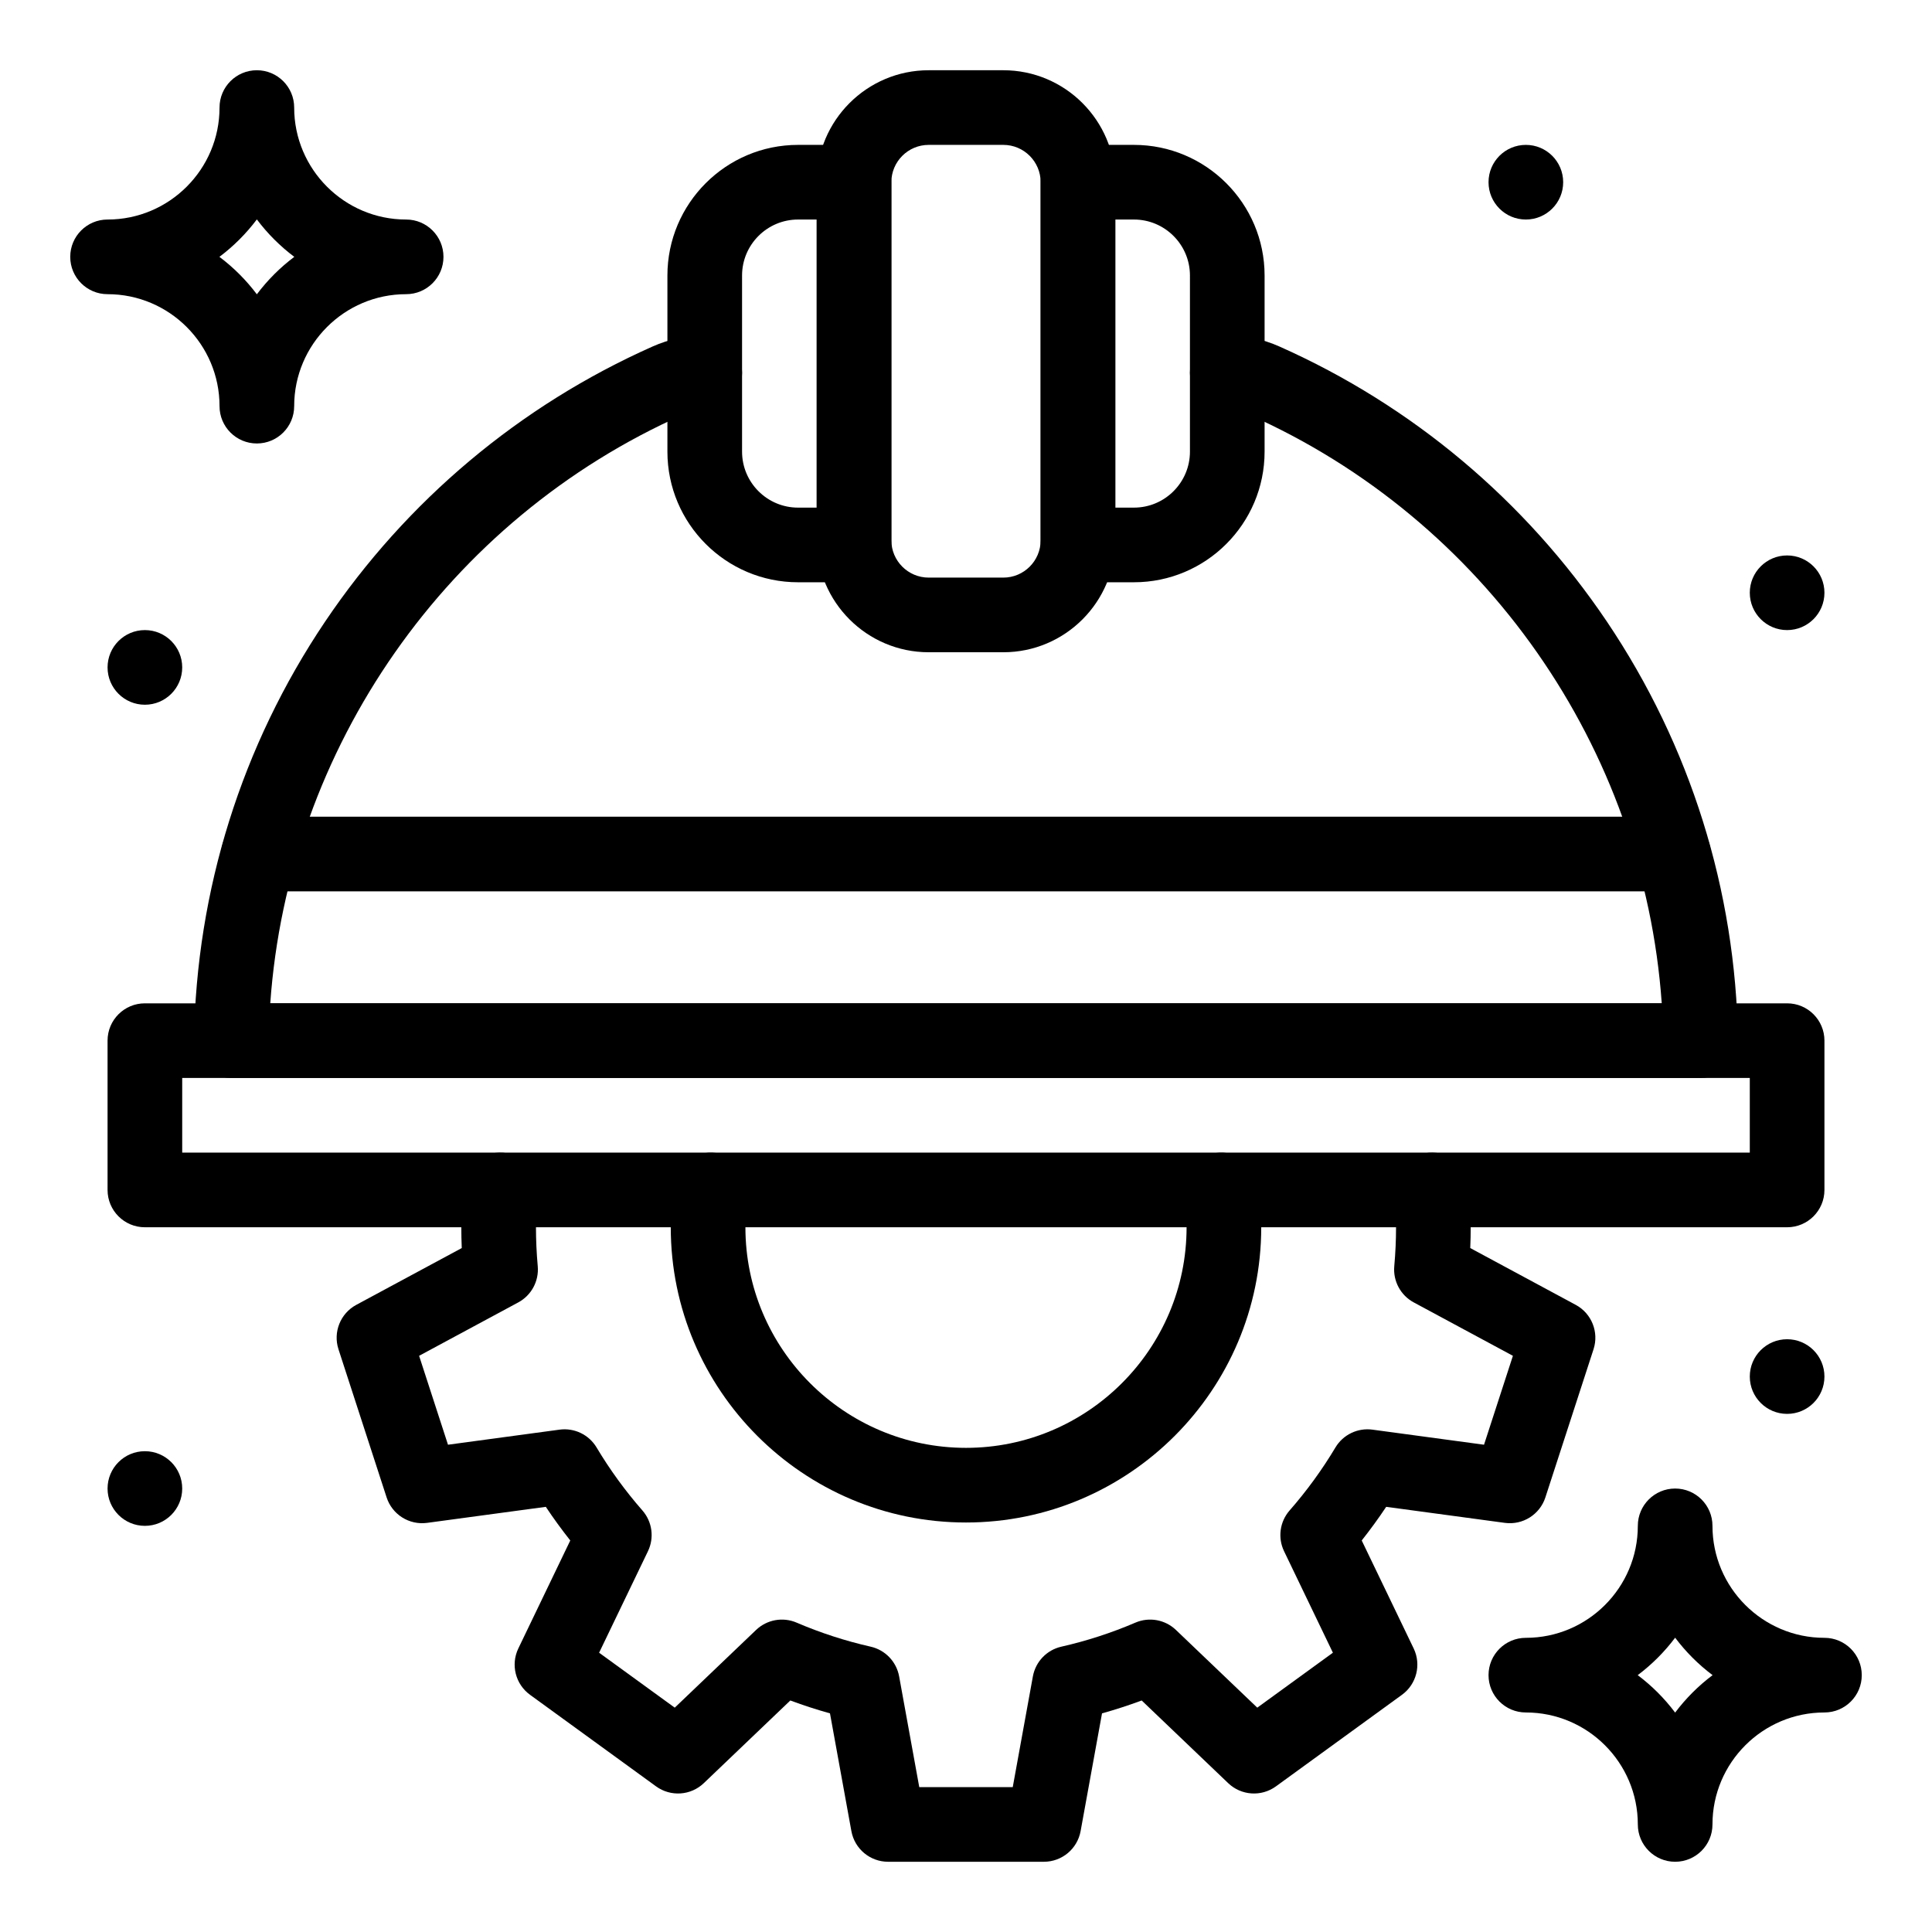 <?xml version="1.0" encoding="UTF-8"?>
<svg xmlns="http://www.w3.org/2000/svg" height="512" viewBox="0 0 512 512" width="512">
  <g id="_x33_1_x2C__Cap_x2C__construction_x2C__development_x2C__engineering_x2C__gear">
    <g id="XMLID_1271_">
      <g id="XMLID_1272_">
        <g id="XMLID_1311_">
          <path id="XMLID_1312_" d="m443.931 493.387c-5.462 0-9.891-4.429-9.891-9.891 0-16.362-13.311-29.673-29.673-29.673-5.462 0-9.891-4.429-9.891-9.891s4.429-9.891 9.891-9.891c16.362 0 29.673-13.311 29.673-29.673 0-5.462 4.429-9.891 9.891-9.891s9.891 4.429 9.891 9.891c0 16.362 13.311 29.673 29.673 29.673 5.462 0 9.891 4.429 9.891 9.891s-4.429 9.891-9.891 9.891c-16.362 0-29.673 13.311-29.673 29.673 0 5.462-4.429 9.891-9.891 9.891zm-9.922-49.456c3.757 2.821 7.101 6.166 9.922 9.922 2.821-3.756 6.166-7.101 9.922-9.922-3.756-2.821-7.101-6.166-9.922-9.922-2.821 3.757-6.165 7.101-9.922 9.922z"></path>
        </g>
        <g id="XMLID_1307_">
          <path id="XMLID_1308_" d="m68.069 117.525c-5.463 0-9.891-4.428-9.891-9.891 0-16.362-13.311-29.673-29.673-29.673-5.463 0-9.891-4.428-9.891-9.891s4.428-9.891 9.891-9.891c16.362 0 29.673-13.311 29.673-29.673 0-5.463 4.428-9.891 9.891-9.891s9.891 4.428 9.891 9.891c0 16.362 13.311 29.673 29.673 29.673 5.463 0 9.891 4.428 9.891 9.891s-4.428 9.891-9.891 9.891c-16.362 0-29.673 13.311-29.673 29.673 0 5.462-4.428 9.891-9.891 9.891zm-9.922-49.456c3.757 2.822 7.1 6.165 9.922 9.922 2.822-3.757 6.165-7.1 9.922-9.922-3.757-2.822-7.1-6.165-9.922-9.922-2.822 3.757-6.165 7.1-9.922 9.922z"></path>
        </g>
        <g id="XMLID_1305_">
          <path id="XMLID_768_" d="m256 403.478c-43.142 0-78.24-35.098-78.24-78.24 0-3.733.277-7.539.824-11.311.784-5.405 5.804-9.151 11.209-8.369 5.406.784 9.153 5.802 8.369 11.209-.411 2.835-.62 5.685-.62 8.471 0 32.234 26.224 58.458 58.458 58.458s58.458-26.224 58.458-58.458c0-2.789-.209-5.639-.619-8.471-.784-5.406 2.962-10.424 8.369-11.209 5.405-.783 10.424 2.962 11.209 8.369.547 3.77.824 7.576.824 11.311-.001 43.142-35.099 78.24-78.241 78.24z"></path>
        </g>
        <g id="XMLID_1303_">
          <path id="XMLID_767_" d="m276.642 493.387h-41.284c-4.78 0-8.876-3.418-9.732-8.122l-5.673-31.206c-3.547-.991-7.057-2.131-10.51-3.413l-22.931 21.91c-3.457 3.303-8.78 3.659-12.647.85l-33.4-24.267c-3.867-2.81-5.172-7.983-3.099-12.29l13.765-28.608c-2.282-2.88-4.448-5.857-6.486-8.915l-31.454 4.25c-4.738.637-9.254-2.2-10.731-6.746l-12.758-39.264c-1.477-4.546.509-9.498 4.717-11.765l27.953-15.053c-.077-1.853-.116-3.694-.116-5.511 0-3.439.147-7.031.438-10.676.433-5.446 5.213-9.502 10.645-9.075 5.445.434 9.509 5.2 9.075 10.645-.249 3.125-.375 6.189-.375 9.106 0 3.371.158 6.844.47 10.322.354 3.942-1.677 7.716-5.161 9.593l-26.279 14.152 7.656 23.563 29.564-3.995c3.926-.529 7.784 1.33 9.815 4.728 3.524 5.898 7.609 11.511 12.139 16.684 2.611 2.982 3.191 7.235 1.473 10.806l-12.943 26.898 20.044 14.562 21.559-20.599c2.867-2.738 7.093-3.499 10.734-1.938 6.317 2.711 12.919 4.856 19.623 6.373 3.868.875 6.838 3.976 7.548 7.877l5.334 29.341h24.775l5.335-29.341c.71-3.901 3.68-7.002 7.548-7.877 6.704-1.517 13.306-3.662 19.623-6.373 3.646-1.561 7.868-.8 10.734 1.938l21.56 20.599 20.043-14.562-12.942-26.898c-1.718-3.571-1.14-7.824 1.472-10.806 4.53-5.173 8.614-10.786 12.139-16.684 2.03-3.399 5.894-5.257 9.815-4.728l29.564 3.995 7.656-23.563-26.278-14.152c-3.485-1.877-5.515-5.651-5.162-9.593.312-3.478.47-6.951.47-10.322 0-2.913-.127-5.976-.376-9.106-.434-5.446 3.63-10.212 9.075-10.645 5.478-.43 10.212 3.63 10.645 9.075.29 3.65.438 7.242.438 10.676 0 1.817-.039 3.658-.117 5.511l27.952 15.053c4.21 2.267 6.194 7.219 4.718 11.765l-12.762 39.264c-1.478 4.547-5.999 7.381-10.731 6.746l-31.454-4.25c-2.038 3.057-4.204 6.034-6.486 8.915l13.765 28.608c2.073 4.307.769 9.481-3.099 12.29l-33.4 24.267c-3.869 2.811-9.191 2.452-12.647-.85l-22.931-21.91c-3.453 1.282-6.963 2.422-10.51 3.413l-5.674 31.206c-.855 4.703-4.951 8.122-9.731 8.122z"></path>
        </g>
        <g id="XMLID_1301_">
          <circle id="XMLID_766_" cx="404.367" cy="48.287" r="9.891"></circle>
        </g>
        <g id="XMLID_1299_">
          <circle id="XMLID_765_" cx="473.604" cy="157.089" r="9.891"></circle>
        </g>
        <g id="XMLID_1297_">
          <circle id="XMLID_764_" cx="38.396" cy="176.871" r="9.891"></circle>
        </g>
        <g id="XMLID_1295_">
          <circle id="XMLID_763_" cx="38.396" cy="394.475" r="9.891"></circle>
        </g>
        <g id="XMLID_1293_">
          <circle id="XMLID_762_" cx="473.604" cy="364.802" r="9.891"></circle>
        </g>
        <g id="XMLID_1289_">
          <path id="XMLID_1290_" d="m265.891 172.853h-19.782c-16.362 0-29.673-13.311-29.673-29.673v-94.893c0-16.362 13.311-29.673 29.673-29.673h19.782c16.362 0 29.673 13.311 29.673 29.673v94.893c0 16.361-13.311 29.673-29.673 29.673zm-19.782-134.457c-5.454 0-9.891 4.437-9.891 9.891v94.893c0 5.454 4.437 9.891 9.891 9.891h19.782c5.454 0 9.891-4.437 9.891-9.891v-94.893c0-5.454-4.437-9.891-9.891-9.891z"></path>
        </g>
        <g id="XMLID_1285_">
          <path id="XMLID_1286_" d="m300.51 154.307h-14.837c-5.462 0-9.891-4.428-9.891-9.891v-96.129c0-5.463 4.429-9.891 9.891-9.891h14.837c19.089 0 34.619 15.53 34.619 34.619v46.674c0 19.088-15.53 34.618-34.619 34.618zm-4.946-19.782h4.946c8.181 0 14.837-6.656 14.837-14.837v-46.673c0-8.181-6.655-14.837-14.837-14.837h-4.946z"></path>
        </g>
        <g id="XMLID_1281_">
          <path id="XMLID_1282_" d="m226.327 154.307h-14.837c-19.089 0-34.619-15.53-34.619-34.619v-46.673c0-19.089 15.53-34.619 34.619-34.619h14.837c5.463 0 9.891 4.428 9.891 9.891v96.129c0 5.463-4.429 9.891-9.891 9.891zm-14.837-96.129c-8.181 0-14.837 6.656-14.837 14.837v46.674c0 8.181 6.656 14.837 14.837 14.837h4.946v-76.348z"></path>
        </g>
        <g id="XMLID_1279_">
          <path id="XMLID_755_" d="m443.48 236.218h-374.96c-5.463 0-9.891-4.428-9.891-9.891s4.428-9.891 9.891-9.891h374.96c5.462 0 9.891 4.428 9.891 9.891 0 5.462-4.429 9.891-9.891 9.891z"></path>
        </g>
        <g id="XMLID_1277_">
          <path id="XMLID_754_" d="m450.701 285.673h-389.403c-2.65 0-5.189-1.063-7.048-2.952-1.859-1.888-2.883-4.443-2.842-7.093.619-39.712 12.637-78.063 34.755-110.906 21.582-32.048 51.6-57.259 86.809-72.909 4.36-1.938 9-2.92 13.79-2.92 5.463 0 9.891 4.428 9.891 9.891s-4.428 9.891-9.891 9.891c-2.005 0-3.941.409-5.755 1.215-62.516 27.788-104.606 88.3-109.386 156h368.759c-4.779-67.7-46.869-128.212-109.387-156-1.814-.806-3.751-1.215-5.755-1.215-5.462 0-9.891-4.428-9.891-9.891s4.429-9.891 9.891-9.891c4.79 0 9.429.982 13.79 2.92 35.209 15.65 65.227 40.861 86.81 72.909 22.118 32.843 34.136 71.194 34.754 110.906.041 2.65-.982 5.204-2.842 7.093s-4.399 2.952-7.049 2.952z"></path>
        </g>
        <g id="XMLID_1273_">
          <path id="XMLID_1274_" d="m473.604 325.238h-435.208c-5.463 0-9.891-4.429-9.891-9.891v-39.564c0-5.463 4.428-9.891 9.891-9.891h435.209c5.462 0 9.891 4.428 9.891 9.891v39.564c-.001 5.462-4.429 9.891-9.892 9.891zm-425.317-19.782h415.426v-19.782h-415.426z"></path>
        </g>
      </g>
    </g>
  </g>
</svg>

